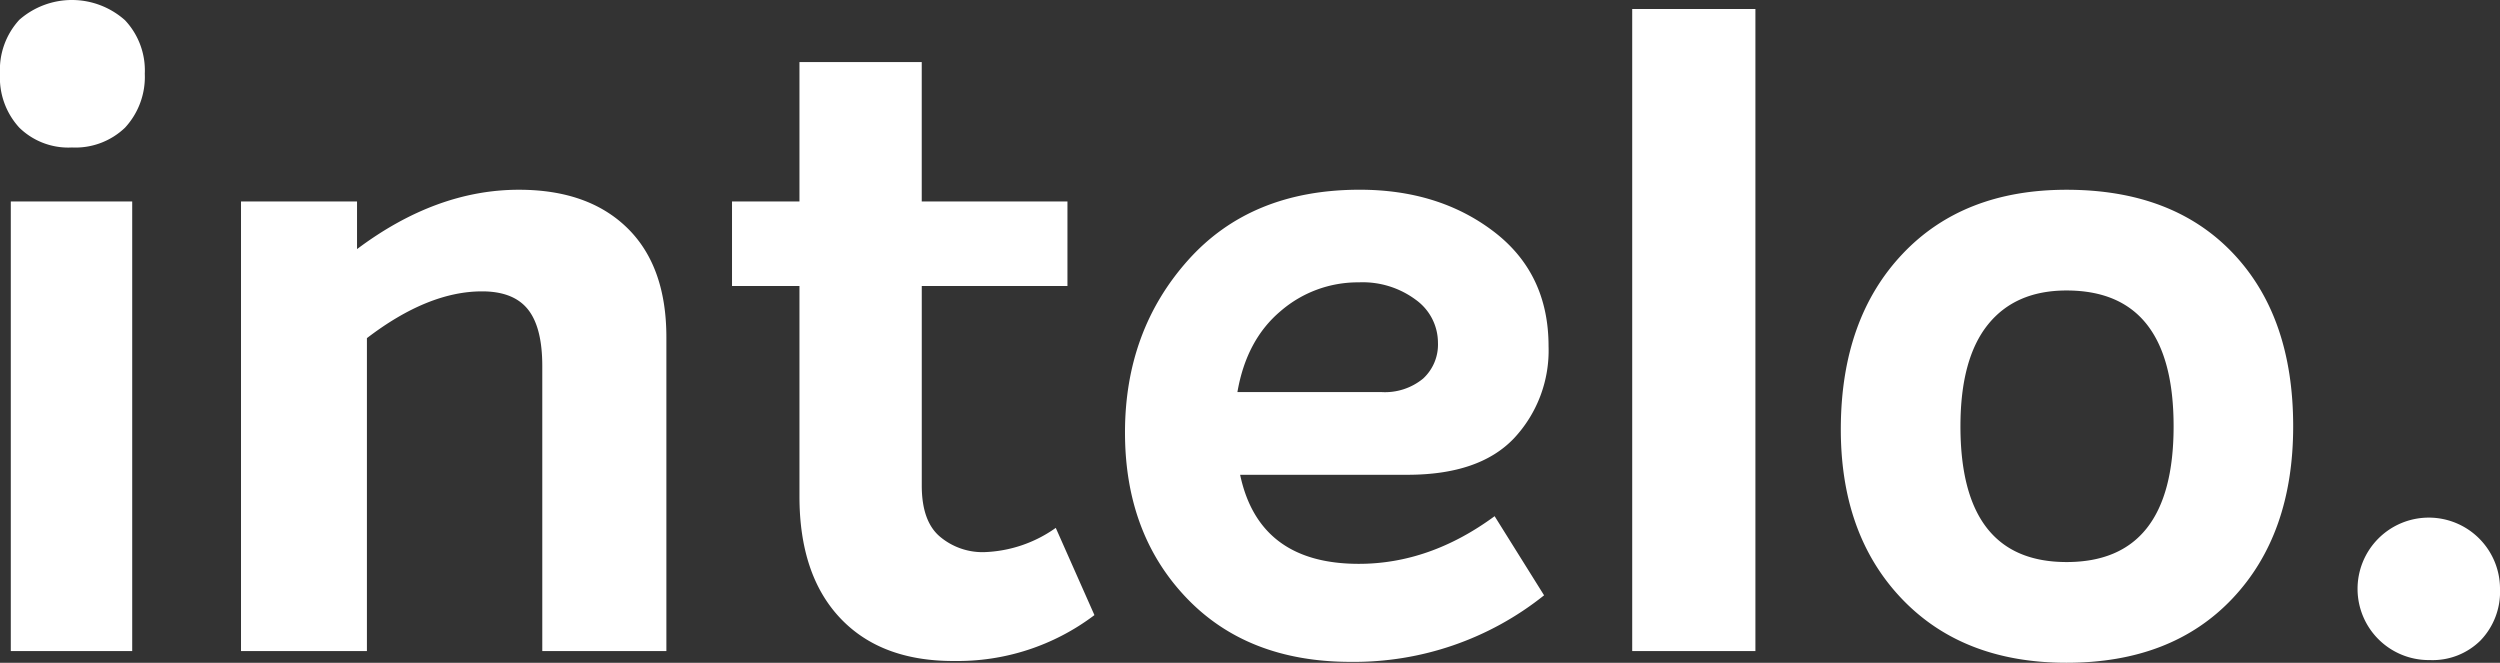 <svg xmlns="http://www.w3.org/2000/svg" width="373.373" height="98.984" viewBox="0 0 373.373 98.984">
  <rect x="0" y="0" width="373.373" height="98.984" fill="#333333" stroke="none"/>
  <g id="intelo_white_logo" transform="translate(-0.64 -0.18)">
    <g id="INTELO-ITEM" transform="translate(0.64 0.18)">
      <g id="NAV">
        <path id="intelo." d="M121.385,40.206a10.708,10.708,0,0,0,7.924-2.955,11.171,11.171,0,0,0,2.955-8.058,10.936,10.936,0,0,0-2.955-7.991,11.91,11.91,0,0,0-15.78-.067,11.028,11.028,0,0,0-2.889,8.058,11.028,11.028,0,0,0,2.889,8.058A10.475,10.475,0,0,0,121.385,40.206Zm9,75.212V48.265H112.252v67.153Zm35.054,0V68.679q9.132-6.984,17.191-6.984,4.7,0,6.85,2.686t2.149,8.461h0v42.575h18.534V68.545q0-10.61-5.841-16.318t-16.185-5.708q-12.355,0-24.175,8.864h0V48.265H146.634v67.153Zm87.568,1.477a33.83,33.83,0,0,0,21.086-6.85h0l-5.775-13.028a19.539,19.539,0,0,1-10.745,3.626,9.877,9.877,0,0,1-6.513-2.283q-2.754-2.283-2.755-7.655h0V60.89h21.758V48.265H248.3V27.447H230.039V48.265H219.966V60.89h10.073V92.317q0,11.685,6.044,18.131T253.005,116.9Zm59.364.134a45.4,45.4,0,0,0,28.876-9.939h0l-7.387-11.819q-9.67,7.118-20.28,7.118-14.908,0-17.728-13.3H320.83q10.743,0,15.914-5.439a19.178,19.178,0,0,0,5.172-13.766q0-10.879-8.193-17.124t-20.012-6.245q-16.252,0-25.653,10.543t-9.4,25.72q0,15.042,9.133,24.645T312.369,117.03Zm4.566-40.292H295.446q1.344-7.79,6.447-12.088a17.622,17.622,0,0,1,11.685-4.3,13.286,13.286,0,0,1,8.53,2.619,7.9,7.9,0,0,1,3.289,6.38,6.906,6.906,0,0,1-2.215,5.372,8.962,8.962,0,0,1-6.247,2.015Zm55.872,38.68V19.523h-18.4v95.895Zm46.47,1.746q15.714,0,24.781-9.6t9.065-25.72q0-16.385-9-25.854t-24.847-9.469q-15.447,0-24.512,9.6t-9.2,25.72q-.136,15.982,9,25.653T419.277,117.164Zm0-15.042q-15.849,0-15.848-20.28,0-10.073,4.1-15.177t11.753-5.1q15.981,0,15.982,20.28T419.277,102.122Zm54.26,14.639a10.14,10.14,0,0,0,7.59-2.955,10.493,10.493,0,0,0,2.886-7.655,10.638,10.638,0,1,0-10.476,10.61Z" transform="translate(-110.64 -18.18)" fill="#fff"/>
      </g>
    </g>
  </g>
</svg>
